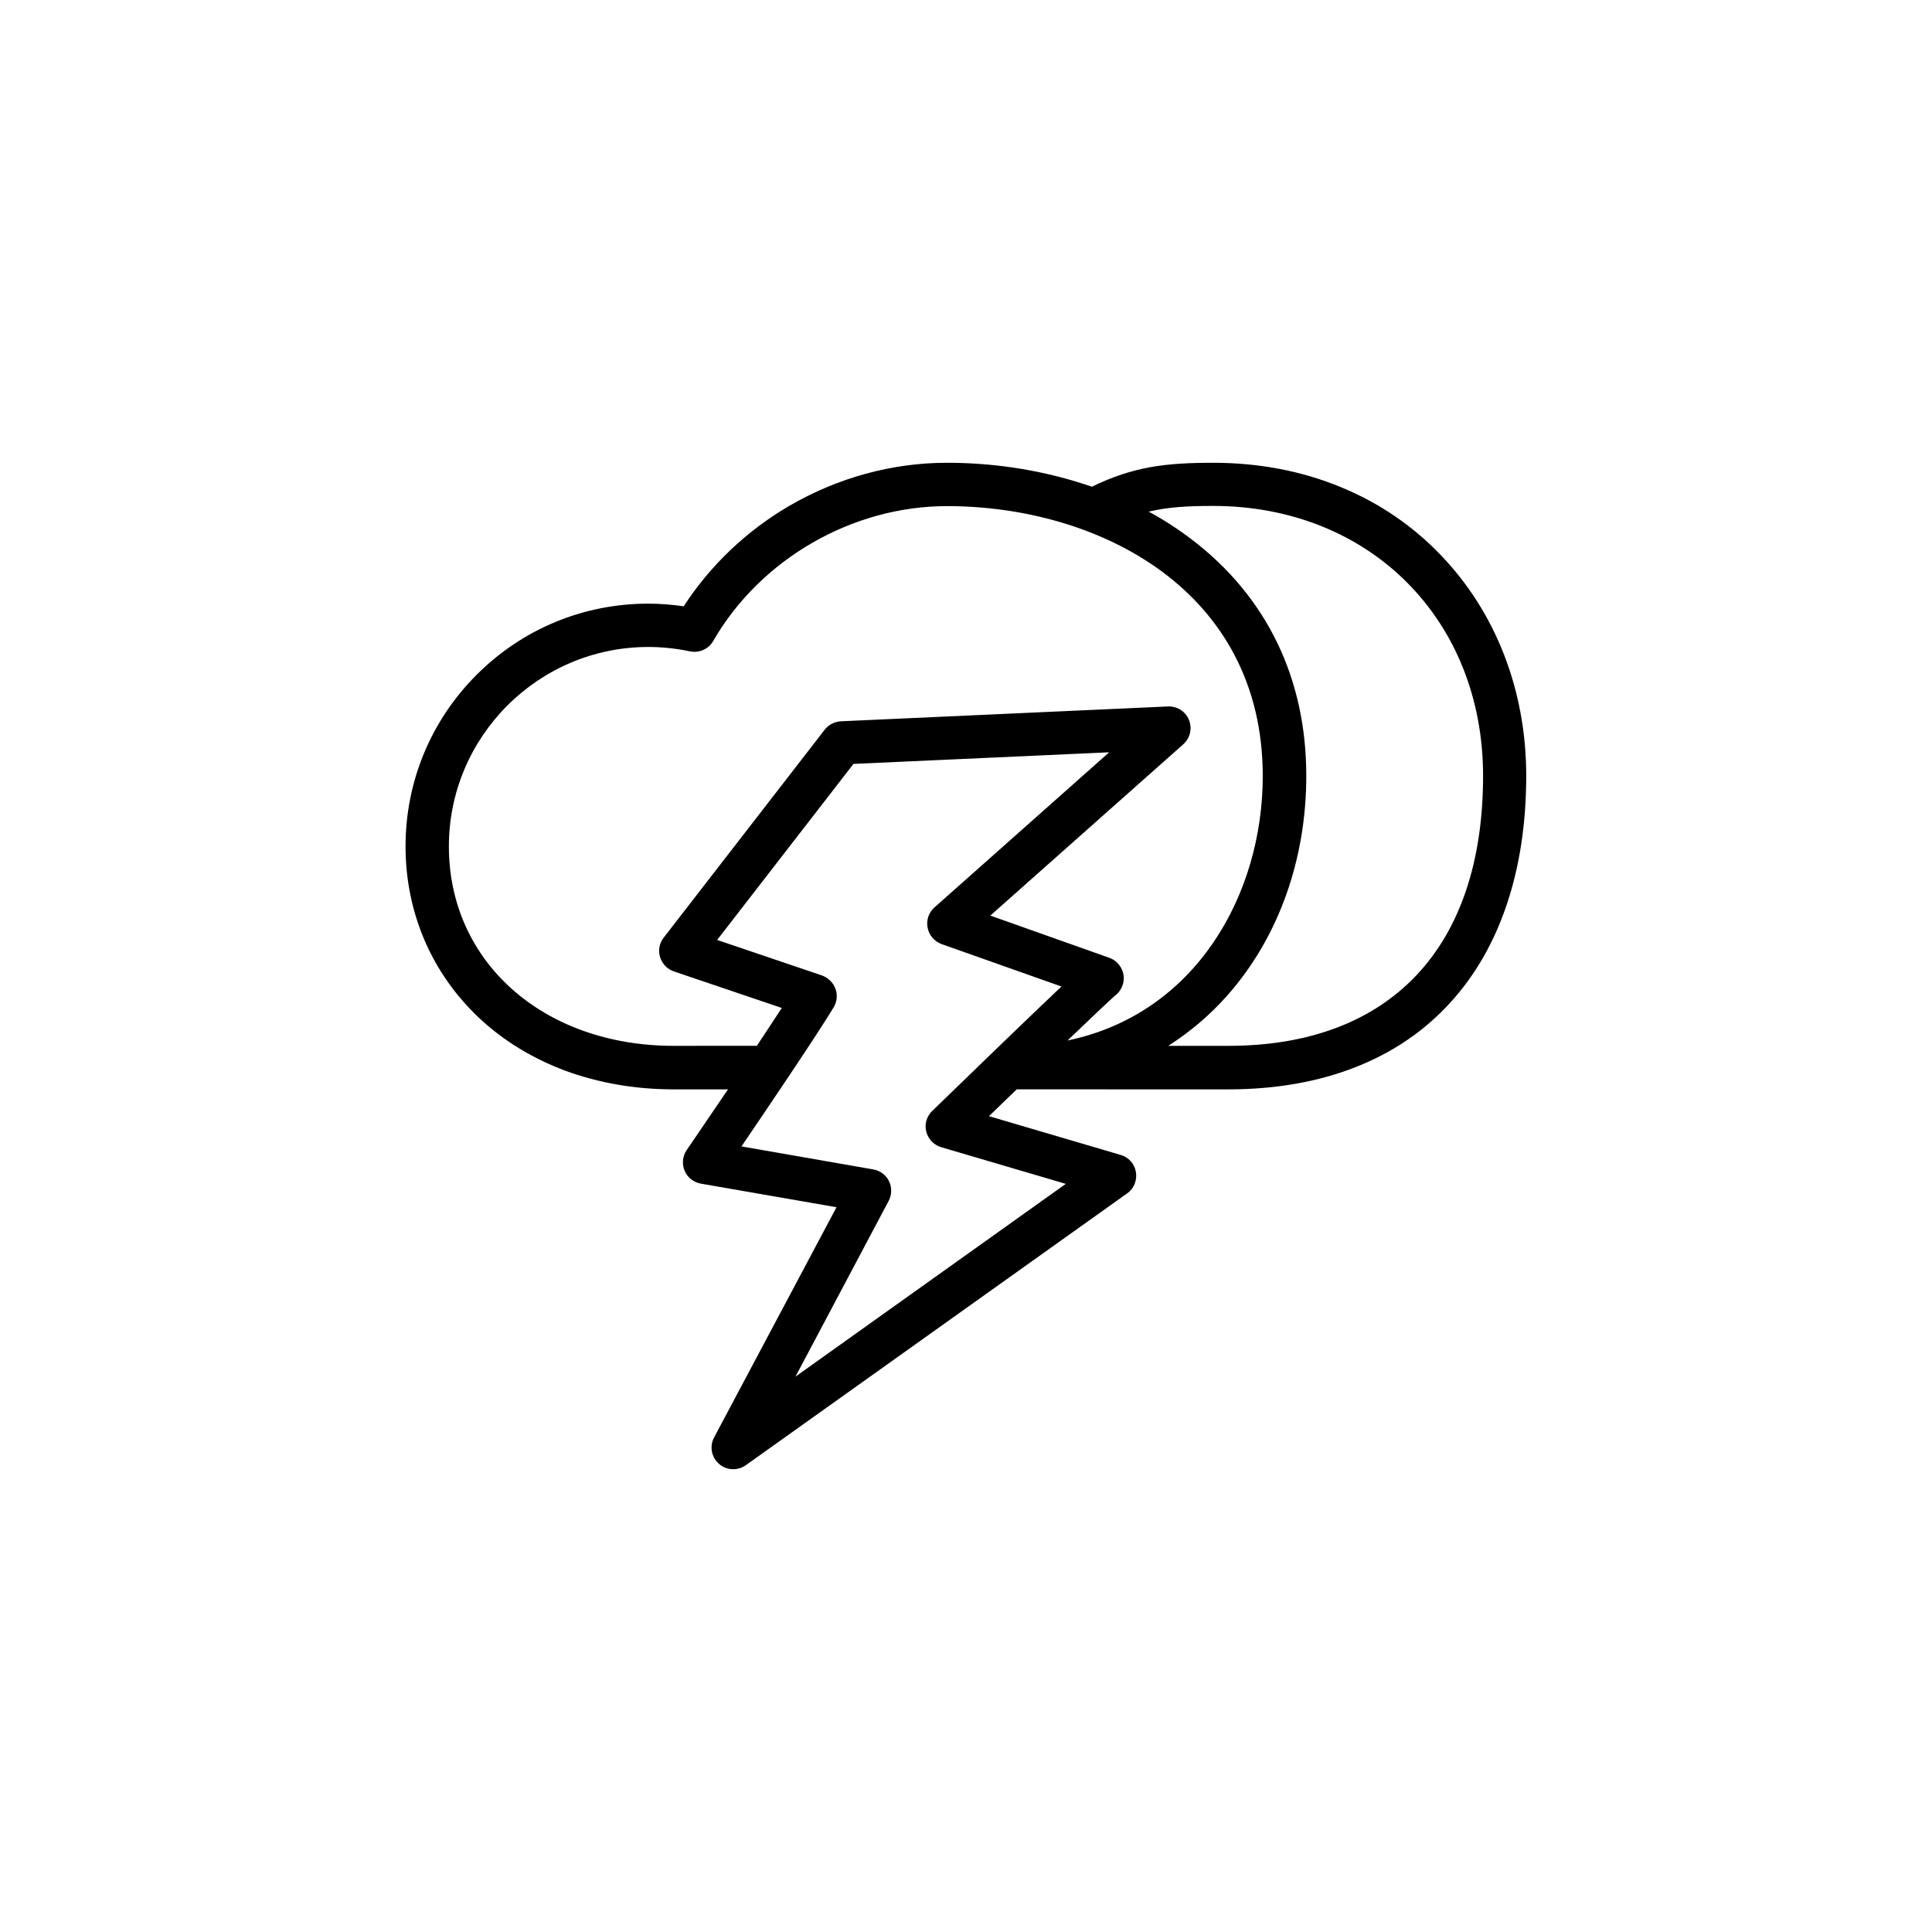 <?xml version="1.0" encoding="UTF-8"?>
<!-- The Best Svg Icon site in the world: iconSvg.co, Visit us! https://iconsvg.co -->
<svg fill="#000000" width="800px" height="800px" version="1.1" viewBox="144 144 512 512" xmlns="http://www.w3.org/2000/svg">
 <path d="m499.45 273.14c-10.43-4.332-21.867-6.5-33.957-6.5-12.543 0-21.16 1.008-32.145 6.348-1.309-0.453-2.672-0.906-4.031-1.309-10.934-3.324-22.52-5.039-34.359-5.039-14.559 0-29.02 3.981-41.816 11.438-11.387 6.648-20.957 15.82-27.961 26.602-3.074-0.453-6.246-0.707-9.371-0.707-17.18 0-33.352 6.699-45.492 18.844-12.141 12.141-18.844 28.312-18.844 45.492 0 17.633 7.004 33.805 19.699 45.645 6.398 5.945 13.957 10.531 22.52 13.754 8.867 3.273 18.59 4.988 28.867 4.988h14.359c-5.894 8.715-10.832 15.922-10.934 16.07-1.109 1.613-1.309 3.68-0.555 5.492 0.754 1.812 2.367 3.074 4.332 3.426l35.922 6.246-32.441 61.012c-1.258 2.367-0.707 5.238 1.309 7.004 1.059 0.957 2.418 1.41 3.777 1.41 1.16 0 2.316-0.352 3.324-1.059l101.06-72.043c1.812-1.258 2.672-3.477 2.316-5.644-0.352-2.168-1.914-3.93-4.031-4.535l-34.914-10.277c2.367-2.316 4.887-4.684 7.356-7.106l56.082 0.004c12.543 0 23.93-2.016 33.855-5.945 9.824-3.879 18.238-9.621 25.039-17.129 13.148-14.41 20.051-35.164 20.051-60.004 0-22.621-8.062-43.43-22.773-58.645-7.352-7.656-16.219-13.703-26.246-17.832zm-176.89 148.02c-34.562 0-59.602-22.219-59.602-52.852 0-29.121 23.73-52.852 52.852-52.852 3.727 0 7.406 0.402 11.035 1.16 2.418 0.504 4.938-0.605 6.144-2.719 12.543-21.766 36.879-35.77 61.969-35.77 40.305 0 83.684 22.371 83.684 71.539 0 31.336-17.734 63.027-51.742 70.078 6.5-6.246 11.539-10.984 12.594-11.891 1.664-1.258 2.57-3.324 2.266-5.391-0.301-2.117-1.762-3.93-3.777-4.637l-31.539-11.184 51.137-45.395c1.812-1.613 2.418-4.18 1.512-6.449-0.906-2.266-3.125-3.68-5.594-3.578l-86.656 3.93c-1.664 0.102-3.273 0.906-4.281 2.215l-42.672 55.117c-1.16 1.461-1.512 3.375-0.957 5.188 0.555 1.762 1.914 3.176 3.68 3.777l28.566 9.672c-1.914 2.922-4.18 6.398-6.602 10.027zm66.906 22.719c0.504 1.965 2.016 3.578 3.93 4.133l33.051 9.723-71.641 51.086 24.688-46.551c0.855-1.613 0.906-3.578 0.102-5.238-0.805-1.664-2.367-2.82-4.18-3.125l-34.914-6.098c7.254-10.68 20.203-29.824 24.434-36.879 0.906-1.512 1.059-3.324 0.453-4.938-0.605-1.613-1.914-2.871-3.527-3.477l-27.809-9.422 36.125-46.652 67.762-3.074-46.301 41.109c-1.512 1.359-2.215 3.375-1.812 5.391 0.402 2.016 1.812 3.629 3.727 4.332l31.738 11.234c-8.363 7.91-22.168 21.262-34.16 32.898-1.562 1.469-2.168 3.531-1.664 5.547zm80.055-22.719h-15.922c5.844-3.727 11.184-8.262 15.871-13.602 13.352-15.215 20.707-35.77 20.707-57.938 0-25.844-10.48-47.508-30.379-62.676-3.578-2.719-7.356-5.188-11.387-7.356 5.09-1.211 10.277-1.512 17.078-1.512 41.465 0 71.539 30.078 71.539 71.539 0.004 45.496-24.582 71.543-67.508 71.543z"/>
</svg>